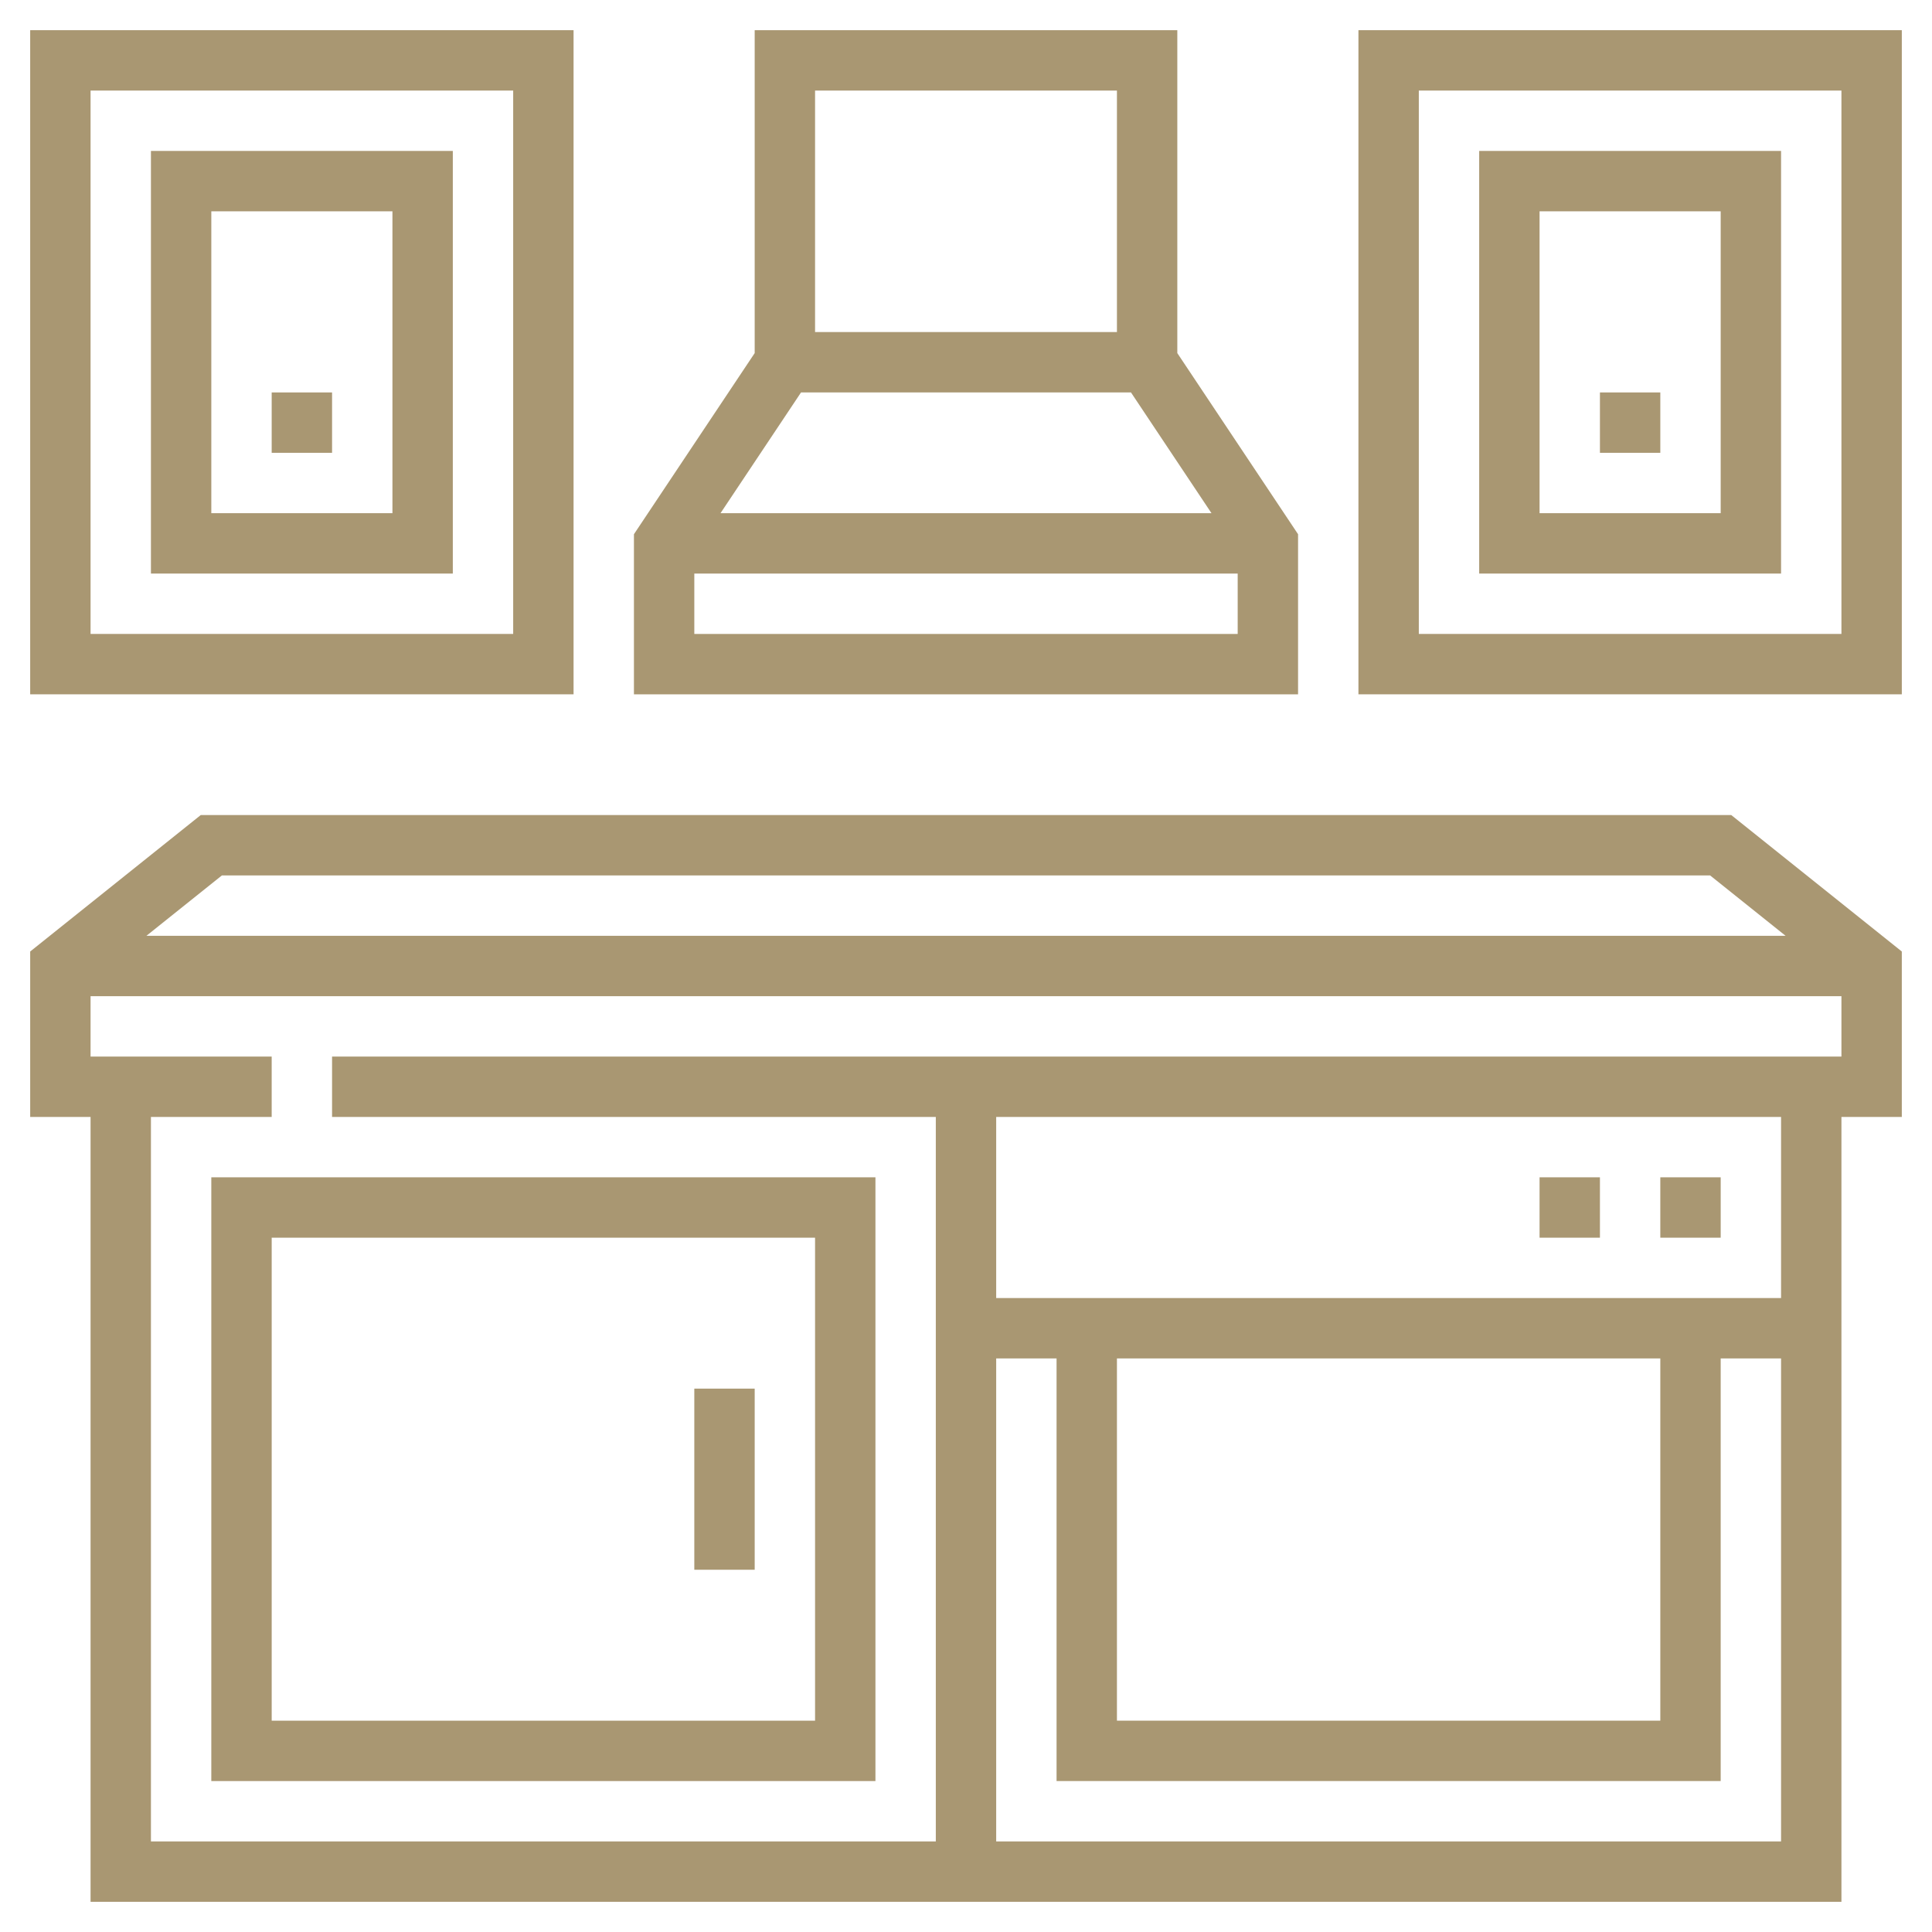 <?xml version="1.0"?>
<svg xmlns="http://www.w3.org/2000/svg" xmlns:xlink="http://www.w3.org/1999/xlink" version="1.1" id="Layer_1_1_" x="0px" y="0px" viewBox="0 0 64 64" style="enable-background:new 0 0 64 64;" xml:space="preserve" width="512px" height="512px"><g><g>
	<path d="M6.649,27L1,31.52V37h2v26h58V37h2v-5.48L57.351,27H6.649z M7.351,29h49.299l2.5,2H4.851L7.351,29z M33,61V45h2v14h22V45h2   v16H33z M37,45h18v12H37V45z M59,43H33v-6h26V43z M11,35v2h20v24H5V37h4v-2H3v-2h58v2H11z" data-original="#000000" class="active-path" data-old_color="#a99772" fill="#a99772"/>
	<path d="M43,17.697l-4-6V1H25v10.697l-4,6V23h22V17.697z M40.132,17H23.868l2.667-4h10.93L40.132,17z M27,3h10v8H27V3z M23,21v-2   h18v2H23z" data-original="#000000" class="active-path" data-old_color="#a99772" fill="#a99772"/>
	<path d="M19,1H1v22h18V1z M17,21H3V3h14V21z" data-original="#000000" class="active-path" data-old_color="#a99772" fill="#a99772"/>
	<path d="M15,5H5v14h10V5z M13,17H7V7h6V17z" data-original="#000000" class="active-path" data-old_color="#a99772" fill="#a99772"/>
	<rect x="9" y="13" width="2" height="2" data-original="#000000" class="active-path" data-old_color="#a99772" fill="#a99772"/>
	<path d="M45,1v22h18V1H45z M61,21H47V3h14V21z" data-original="#000000" class="active-path" data-old_color="#a99772" fill="#a99772"/>
	<path d="M59,5H49v14h10V5z M57,17h-6V7h6V17z" data-original="#000000" class="active-path" data-old_color="#a99772" fill="#a99772"/>
	<rect x="53" y="13" width="2" height="2" data-original="#000000" class="active-path" data-old_color="#a99772" fill="#a99772"/>
	<rect x="55" y="39" width="2" height="2" data-original="#000000" class="active-path" data-old_color="#a99772" fill="#a99772"/>
	<rect x="51" y="39" width="2" height="2" data-original="#000000" class="active-path" data-old_color="#a99772" fill="#a99772"/>
	<path d="M7,59h22V39H7V59z M9,41h18v16H9V41z" data-original="#000000" class="active-path" data-old_color="#a99772" fill="#a99772"/>
	<rect x="23" y="46" width="2" height="6" data-original="#000000" class="active-path" data-old_color="#a99772" fill="#a99772"/>
</g></g> </svg>
